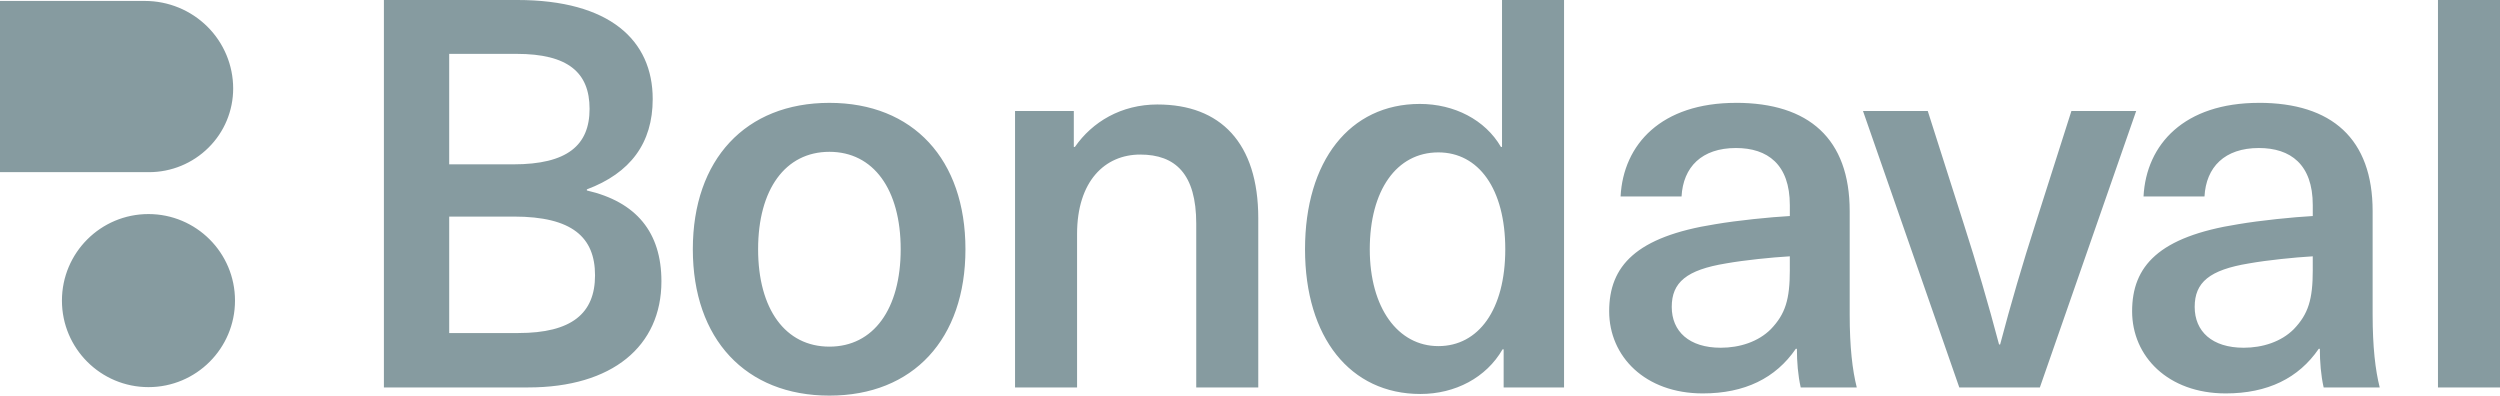 <?xml version="1.0" encoding="UTF-8"?>
<svg id="Layer_2" data-name="Layer 2" xmlns="http://www.w3.org/2000/svg" viewBox="0 0 1612.13 255.11">
  <defs>
    <style>
      .cls-1 {
        fill: #869ba0;
        stroke-width: 0px;
      }
    </style>
  </defs>
  <g id="Layer_1-2" data-name="Layer 1">
    <path class="cls-1" d="m0,.61h93.44c15.1,0,29.57,5.95,40.25,16.53,10.66,10.56,16.67,24.94,16.67,39.95,0,14.33-5.73,28.06-15.92,38.13-10.21,10.14-24.03,15.82-38.42,15.8H0V.61Zm95.74,249.03c30.82,0,55.8-24.98,55.8-55.8s-24.98-55.8-55.8-55.8-55.8,24.98-55.8,55.8,24.98,55.8,55.8,55.8ZM247.56,0v249.84h92.99c54.39,0,85.97-26.66,85.97-68.43,0-31.57-16.14-51.23-48.08-58.59v-.7c28.08-10.53,42.46-29.83,42.46-58.25,0-37.9-27.72-63.87-87.37-63.87h-85.97Zm42.1,34.74h43.51c32.99,0,47.02,11.94,47.02,35.45s-14.39,35.79-49.12,35.79h-41.41V34.75h0Zm0,104.92h41.76c37.55,0,52.29,13.34,52.29,37.9s-15.08,37.2-49.47,37.2h-44.57s0-75.09,0-75.09Zm245.18-73.33c-54.04,0-88.07,36.49-88.07,94.39s34.03,94.39,88.07,94.39,87.73-36.49,87.73-94.39-33.68-94.39-87.73-94.39Zm0,31.57c28.42,0,45.97,24.22,45.97,62.82s-17.55,62.81-45.97,62.81-45.97-24.22-45.97-62.81,17.55-62.82,45.97-62.82Zm211.65-30.53c-23.51,0-42.11,11.22-53.34,27.38h-.7v-23.16h-37.9v178.27h40v-98.96c0-34.04,17.9-51.23,40.72-51.23s36.13,12.62,36.13,44.55v105.63h40v-109.13c0-48.78-24.55-73.34-64.91-73.34h0Zm262.09,182.48V0h-40v94.75h-.7c-10.17-17.55-30.17-27.73-52.29-27.73-45.27,0-74.04,36.84-74.04,93.7s29.13,93.34,74.39,93.34c22.46,0,42.47-10.53,52.99-28.78h.7v24.56s38.95,0,38.95,0Zm-81.06-151.58c25.97,0,43.16,23.51,43.16,62.45s-17.19,62.47-43.16,62.47-44.22-24.56-44.22-62.46,17.19-62.46,44.22-62.46Zm191.92-31.94c-48.08,0-72.65,26.66-74.4,60.35h39.31c1.05-18.95,12.98-31.23,35.09-31.23,20.35,0,34.74,10.52,34.74,36.84v7.02c-12.63.7-33.68,2.81-48.07,5.27-51.24,8.06-68.43,27.02-68.43,56.14s23.16,52.98,60.36,52.98c27.02,0,47.02-9.82,60-28.78h.7c0,8.43.7,17.2,2.46,24.92h36.14c-2.81-11.22-4.56-25.97-4.56-47.02v-66.68c0-46.66-26.32-69.83-73.34-69.83h0Zm34.74,107.72c0,18.95-2.81,28.43-12.29,38.26-8.07,8.06-20,11.93-32.28,11.93-20.36,0-31.58-10.53-31.58-26.33s9.47-23.86,35.09-28.06c11.93-2.11,29.12-3.86,41.05-4.56v8.78h0Zm161.23,75.8l62.11-178.26h-41.77l-23.15,72.63c-8.3,25.76-15.91,51.73-22.81,77.9h-.7c-6.91-26.16-14.52-52.14-22.81-77.9l-23.16-72.63h-41.76l62.1,178.27h51.94Zm141.25-183.52c-48.08,0-72.65,26.66-74.4,60.35h39.31c1.05-18.95,12.98-31.23,35.09-31.23,20.35,0,34.74,10.52,34.74,36.84v7.02c-12.63.7-33.68,2.81-48.07,5.27-51.24,8.06-68.43,27.02-68.43,56.14s23.16,52.98,60.36,52.98c27.02,0,47.02-9.82,60-28.78h.7c0,8.43.7,17.2,2.46,24.92h36.14c-2.81-11.22-4.56-25.97-4.56-47.02v-66.68c0-46.66-26.32-69.83-73.34-69.83h0Zm34.74,107.72c0,18.95-2.81,28.43-12.29,38.26-8.07,8.06-20,11.93-32.28,11.93-20.36,0-31.58-10.53-31.58-26.33s9.47-23.86,35.09-28.06c11.93-2.11,29.12-3.86,41.05-4.56v8.78h0Zm120.74,75.8V0h-40.01v249.84h40.01Z"/>
  </g>
</svg>